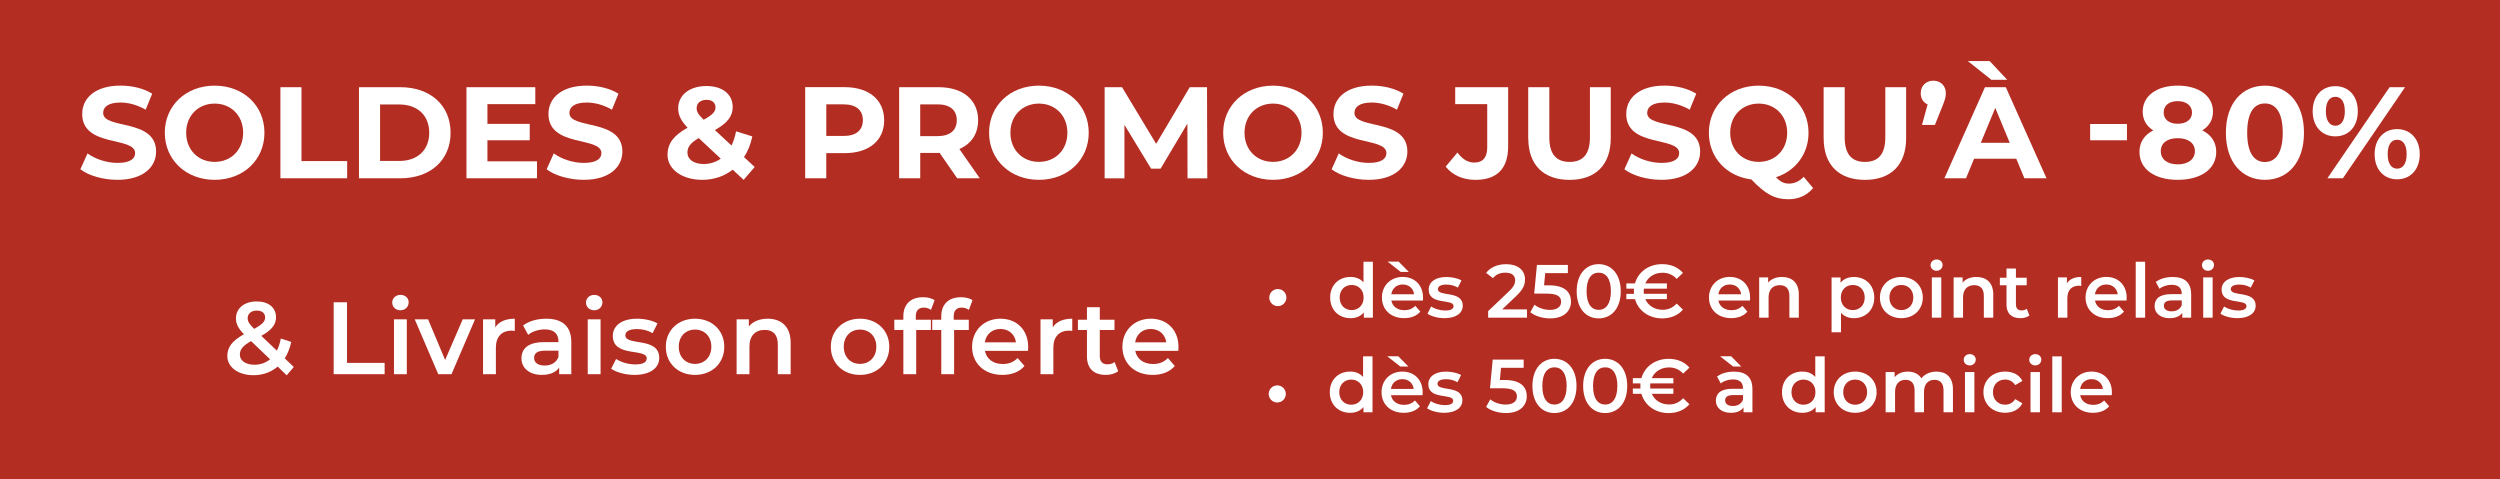 <?xml version="1.0" encoding="UTF-8"?>
<svg id="Calque_1" data-name="Calque 1" xmlns="http://www.w3.org/2000/svg" viewBox="0 0 730 140">
  <defs>
    <style>
      .cls-1 {
        fill: #fff;
      }

      .cls-2 {
        fill: #b42d22;
      }
    </style>
  </defs>
  <rect class="cls-2" width="730" height="140"/>
  <g>
    <path class="cls-1" d="M23.46,49.44l2.09-4.64c2.24,1.63,5.58,2.77,8.78,2.77,3.65,0,5.13-1.22,5.13-2.85,0-4.98-15.46-1.56-15.46-11.44,0-4.52,3.65-8.28,11.21-8.28,3.34,0,6.76.8,9.23,2.36l-1.9,4.67c-2.47-1.41-5.02-2.09-7.37-2.09-3.65,0-5.05,1.37-5.05,3.04,0,4.9,15.46,1.52,15.46,11.28,0,4.45-3.69,8.25-11.29,8.25-4.22,0-8.47-1.25-10.83-3.08Z"/>
    <path class="cls-1" d="M48.12,38.76c0-7.9,6.15-13.75,14.55-13.75s14.55,5.81,14.55,13.75-6.19,13.75-14.55,13.75-14.55-5.85-14.55-13.75ZM71,38.76c0-5.05-3.57-8.51-8.32-8.51s-8.32,3.46-8.32,8.51,3.57,8.51,8.32,8.51,8.32-3.46,8.32-8.51Z"/>
    <path class="cls-1" d="M81.87,25.46h6.16v21.58h13.34v5.02h-19.49v-26.6Z"/>
    <path class="cls-1" d="M104.82,25.46h12.08c8.7,0,14.67,5.24,14.67,13.3s-5.96,13.3-14.67,13.3h-12.08v-26.6ZM116.6,47c5.28,0,8.74-3.15,8.74-8.24s-3.46-8.25-8.74-8.25h-5.62v16.49h5.62Z"/>
    <path class="cls-1" d="M156.8,47.12v4.94h-20.59v-26.6h20.1v4.94h-13.98v5.77h12.35v4.79h-12.35v6.15h14.48Z"/>
    <path class="cls-1" d="M159.61,49.44l2.09-4.64c2.24,1.63,5.59,2.77,8.78,2.77,3.65,0,5.13-1.22,5.13-2.85,0-4.98-15.46-1.56-15.46-11.44,0-4.52,3.65-8.28,11.21-8.28,3.34,0,6.76.8,9.23,2.36l-1.9,4.67c-2.47-1.41-5.02-2.09-7.37-2.09-3.65,0-5.05,1.37-5.05,3.04,0,4.9,15.46,1.52,15.46,11.28,0,4.45-3.69,8.25-11.28,8.25-4.22,0-8.47-1.25-10.83-3.08Z"/>
    <path class="cls-1" d="M217.14,52.51l-3.19-2.96c-2.43,1.9-5.47,2.96-8.89,2.96-5.85,0-10.14-3.04-10.14-7.29,0-3.34,1.79-5.66,5.85-7.94-1.94-2.01-2.74-3.72-2.74-5.62,0-3.88,3.27-6.54,8.28-6.54,4.6,0,7.64,2.36,7.64,6.12,0,2.74-1.6,4.75-5.21,6.73l4.86,4.52c.57-1.18,1.03-2.58,1.33-4.14l4.75,1.48c-.49,2.28-1.29,4.33-2.43,6.04l3.12,2.89-3.23,3.76ZM210.45,46.32l-6.42-6c-2.43,1.41-3.3,2.62-3.3,4.26,0,1.94,1.82,3.31,4.75,3.31,1.82,0,3.53-.53,4.98-1.56ZM203.42,31.58c0,1.03.42,1.79,2.05,3.38,2.62-1.41,3.46-2.39,3.46-3.61,0-1.29-.91-2.2-2.62-2.2-1.82,0-2.89,1.03-2.89,2.43Z"/>
    <path class="cls-1" d="M258.18,35.11c0,5.93-4.45,9.61-11.55,9.61h-5.36v7.33h-6.16v-26.6h11.51c7.1,0,11.55,3.69,11.55,9.65ZM251.95,35.11c0-2.93-1.9-4.64-5.66-4.64h-5.01v9.23h5.01c3.76,0,5.66-1.71,5.66-4.6Z"/>
    <path class="cls-1" d="M279.5,52.06l-5.13-7.41h-5.66v7.41h-6.16v-26.6h11.51c7.11,0,11.55,3.69,11.55,9.65,0,3.99-2.01,6.91-5.47,8.4l5.96,8.55h-6.61ZM273.72,30.48h-5.02v9.27h5.02c3.76,0,5.66-1.75,5.66-4.64s-1.9-4.64-5.66-4.64Z"/>
    <path class="cls-1" d="M288.81,38.76c0-7.9,6.15-13.75,14.55-13.75s14.55,5.81,14.55,13.75-6.19,13.75-14.55,13.75-14.55-5.85-14.55-13.75ZM311.68,38.76c0-5.05-3.57-8.51-8.32-8.51s-8.32,3.46-8.32,8.51,3.57,8.51,8.32,8.51,8.32-3.46,8.32-8.51Z"/>
    <path class="cls-1" d="M346.76,52.06l-.04-15.96-7.83,13.15h-2.77l-7.79-12.8v15.62h-5.78v-26.6h5.09l9.96,16.53,9.8-16.53h5.05l.08,26.6h-5.78Z"/>
    <path class="cls-1" d="M357.17,38.76c0-7.9,6.16-13.75,14.55-13.75s14.55,5.81,14.55,13.75-6.19,13.75-14.55,13.75-14.55-5.85-14.55-13.75ZM380.04,38.76c0-5.05-3.57-8.51-8.32-8.51s-8.32,3.46-8.32,8.51,3.57,8.51,8.32,8.51,8.32-3.46,8.32-8.51Z"/>
    <path class="cls-1" d="M388.83,49.44l2.09-4.64c2.24,1.63,5.58,2.77,8.78,2.77,3.65,0,5.13-1.22,5.13-2.85,0-4.98-15.46-1.56-15.46-11.44,0-4.52,3.65-8.28,11.21-8.28,3.34,0,6.76.8,9.23,2.36l-1.9,4.67c-2.47-1.41-5.02-2.09-7.37-2.09-3.65,0-5.05,1.37-5.05,3.04,0,4.9,15.46,1.52,15.46,11.28,0,4.45-3.69,8.25-11.29,8.25-4.22,0-8.47-1.25-10.83-3.08Z"/>
    <path class="cls-1" d="M422.15,48.64l3.42-4.1c1.44,1.94,3.04,2.93,4.94,2.93,2.47,0,3.76-1.48,3.76-4.41v-12.65h-9.35v-4.94h15.46v17.25c0,6.57-3.31,9.8-9.58,9.8-3.57,0-6.72-1.37-8.66-3.88Z"/>
    <path class="cls-1" d="M446.24,40.36v-14.89h6.16v14.67c0,5.05,2.2,7.14,5.93,7.14s5.93-2.09,5.93-7.14v-14.67h6.08v14.89c0,7.83-4.48,12.16-12.04,12.16s-12.04-4.33-12.04-12.16Z"/>
    <path class="cls-1" d="M474.32,49.44l2.09-4.64c2.24,1.63,5.58,2.77,8.78,2.77,3.65,0,5.13-1.22,5.13-2.85,0-4.98-15.46-1.56-15.46-11.44,0-4.52,3.65-8.28,11.21-8.28,3.34,0,6.76.8,9.23,2.36l-1.9,4.67c-2.47-1.41-5.02-2.09-7.37-2.09-3.65,0-5.05,1.37-5.05,3.04,0,4.9,15.46,1.52,15.46,11.28,0,4.45-3.69,8.25-11.29,8.25-4.22,0-8.47-1.25-10.83-3.08Z"/>
    <path class="cls-1" d="M529.42,54.91c-1.75,2.13-4.25,3.27-7.18,3.27-3.95,0-6.73-1.44-10.83-5.78-7.29-.91-12.42-6.42-12.42-13.64,0-7.9,6.16-13.75,14.55-13.75s14.55,5.81,14.55,13.75c0,6.23-3.84,11.17-9.5,12.99,1.29,1.37,2.43,1.86,3.76,1.86,1.63,0,3.08-.65,4.33-1.98l2.74,3.27ZM513.54,47.27c4.75,0,8.32-3.46,8.32-8.51s-3.57-8.51-8.32-8.51-8.32,3.46-8.32,8.51,3.57,8.51,8.32,8.51Z"/>
    <path class="cls-1" d="M532.5,40.36v-14.89h6.15v14.67c0,5.05,2.2,7.14,5.93,7.14s5.93-2.09,5.93-7.14v-14.67h6.08v14.89c0,7.83-4.48,12.16-12.04,12.16s-12.04-4.33-12.04-12.16Z"/>
    <path class="cls-1" d="M568.18,27.21c0,.99-.15,1.71-.99,3.8l-2.2,5.47h-3.76l1.63-6c-1.22-.53-2.01-1.67-2.01-3.27,0-2.2,1.6-3.65,3.69-3.65s3.65,1.48,3.65,3.65Z"/>
    <path class="cls-1" d="M588.78,46.36h-12.35l-2.36,5.7h-6.31l11.85-26.6h6.08l11.89,26.6h-6.46l-2.36-5.7ZM581.48,23.3l-6.88-5.47h6.38l5.13,5.47h-4.63ZM586.84,41.69l-4.22-10.18-4.22,10.18h8.44Z"/>
    <path class="cls-1" d="M610.32,36.21h10.75v4.75h-10.75v-4.75Z"/>
    <path class="cls-1" d="M647.14,44.34c0,5.02-4.48,8.17-11.25,8.17s-11.17-3.15-11.17-8.17c0-2.85,1.48-4.98,4.03-6.27-1.98-1.22-3.08-3.08-3.08-5.47,0-4.67,4.18-7.6,10.22-7.6s10.3,2.93,10.3,7.6c0,2.39-1.14,4.26-3.12,5.47,2.58,1.29,4.07,3.42,4.07,6.27ZM640.91,44.15c0-2.36-1.94-3.8-5.02-3.8s-4.94,1.44-4.94,3.8,1.9,3.84,4.94,3.84,5.02-1.48,5.02-3.84ZM631.79,32.87c0,2.01,1.6,3.27,4.1,3.27s4.18-1.25,4.18-3.27-1.67-3.34-4.18-3.34-4.1,1.25-4.1,3.34Z"/>
    <path class="cls-1" d="M649.96,38.76c0-8.78,4.86-13.75,11.4-13.75s11.4,4.98,11.4,13.75-4.83,13.75-11.4,13.75-11.4-4.98-11.4-13.75ZM666.56,38.76c0-6.04-2.13-8.55-5.21-8.55s-5.17,2.51-5.17,8.55,2.13,8.55,5.17,8.55,5.21-2.51,5.21-8.55Z"/>
    <path class="cls-1" d="M675.3,32.49c0-4.48,2.74-7.33,6.61-7.33s6.57,2.81,6.57,7.33-2.7,7.33-6.57,7.33-6.61-2.85-6.61-7.33ZM684.69,32.49c0-2.85-1.1-4.22-2.77-4.22s-2.77,1.41-2.77,4.22,1.14,4.22,2.77,4.22,2.77-1.37,2.77-4.22ZM697.76,25.46h4.52l-18.16,26.6h-4.52l18.16-26.6ZM693.39,45.03c0-4.48,2.74-7.33,6.57-7.33s6.61,2.85,6.61,7.33-2.74,7.33-6.61,7.33-6.57-2.85-6.57-7.33ZM702.74,45.03c0-2.81-1.1-4.22-2.77-4.22s-2.77,1.37-2.77,4.22,1.14,4.22,2.77,4.22,2.77-1.41,2.77-4.22Z"/>
  </g>
  <g>
    <path class="cls-1" d="M400.88,76.43v16.33h-2.64v-1.52c-.92,1.12-2.29,1.67-3.89,1.67-3.41,0-5.94-2.38-5.94-6.03s2.53-6.01,5.94-6.01c1.52,0,2.86.51,3.79,1.58v-6.03h2.75ZM398.18,86.88c0-2.24-1.52-3.67-3.5-3.67s-3.5,1.43-3.5,3.67,1.52,3.67,3.5,3.67,3.5-1.43,3.5-3.67Z"/>
    <path class="cls-1" d="M415.49,87.76h-9.22c.33,1.72,1.76,2.82,3.81,2.82,1.32,0,2.35-.42,3.19-1.28l1.47,1.69c-1.06,1.25-2.71,1.91-4.73,1.91-3.94,0-6.49-2.53-6.49-6.03s2.58-6.01,6.07-6.01,5.94,2.4,5.94,6.07c0,.22-.02.55-.04.81ZM409,79.4l-3.83-3.01h3.23l2.97,3.01h-2.38ZM406.25,85.93h6.67c-.22-1.69-1.52-2.86-3.32-2.86s-3.08,1.14-3.34,2.86Z"/>
    <path class="cls-1" d="M416.83,91.59l1.06-2.09c1.03.68,2.62,1.17,4.09,1.17,1.74,0,2.46-.48,2.46-1.3,0-2.24-7.26-.13-7.26-4.82,0-2.22,2-3.67,5.17-3.67,1.56,0,3.34.37,4.4,1.01l-1.06,2.09c-1.12-.66-2.24-.88-3.37-.88-1.67,0-2.46.55-2.46,1.32,0,2.38,7.26.26,7.26,4.86,0,2.2-2.02,3.63-5.33,3.63-1.96,0-3.92-.57-4.97-1.32Z"/>
    <path class="cls-1" d="M445.89,90.33v2.42h-11.35v-1.91l6.12-5.81c1.5-1.43,1.76-2.33,1.76-3.19,0-1.41-.97-2.22-2.86-2.22-1.5,0-2.75.51-3.61,1.61l-2-1.54c1.19-1.61,3.32-2.55,5.85-2.55,3.34,0,5.5,1.69,5.5,4.42,0,1.5-.42,2.86-2.55,4.86l-4.12,3.92h7.26Z"/>
    <path class="cls-1" d="M458.74,88.02c0,2.71-1.96,4.95-6.1,4.95-2.18,0-4.38-.66-5.79-1.78l1.21-2.22c1.12.92,2.79,1.52,4.53,1.52,2.05,0,3.26-.9,3.26-2.35s-.95-2.4-4.14-2.4h-3.72l.79-8.38h9.04v2.4h-6.62l-.33,3.56h1.47c4.55,0,6.38,1.98,6.38,4.71Z"/>
    <path class="cls-1" d="M460.39,85.05c0-5.06,2.77-7.92,6.42-7.92s6.45,2.86,6.45,7.92-2.77,7.92-6.45,7.92-6.42-2.86-6.42-7.92ZM470.38,85.05c0-3.72-1.45-5.43-3.56-5.43s-3.54,1.72-3.54,5.43,1.45,5.43,3.54,5.43,3.56-1.72,3.56-5.43Z"/>
    <path class="cls-1" d="M489.59,88.64l1.83,1.76c-1.41,1.67-3.56,2.57-6.09,2.57-3.89,0-6.97-2.27-7.92-5.63h-2.51v-1.54h2.22c-.02-.24-.02-.48-.02-.75s0-.51.02-.75h-2.22v-1.54h2.51c.95-3.37,4.03-5.63,7.92-5.63,2.53,0,4.69.9,6.09,2.57l-1.83,1.74c-1.12-1.21-2.51-1.8-4.11-1.8-2.35,0-4.22,1.21-5.06,3.12h6.31v1.54h-6.73c-.02.24-.04.48-.04.75s.02.51.04.75h6.73v1.54h-6.31c.84,1.91,2.71,3.12,5.06,3.12,1.61,0,2.99-.59,4.11-1.83Z"/>
    <path class="cls-1" d="M510.99,87.76h-9.22c.33,1.72,1.76,2.82,3.81,2.82,1.32,0,2.35-.42,3.19-1.28l1.47,1.69c-1.06,1.25-2.71,1.91-4.73,1.91-3.94,0-6.49-2.53-6.49-6.03s2.57-6.01,6.07-6.01,5.94,2.4,5.94,6.07c0,.22-.02.55-.04.81ZM501.75,85.93h6.67c-.22-1.69-1.52-2.86-3.32-2.86s-3.08,1.14-3.34,2.86Z"/>
    <path class="cls-1" d="M525.25,86.02v6.73h-2.75v-6.38c0-2.09-1.03-3.1-2.79-3.1-1.96,0-3.28,1.19-3.28,3.54v5.94h-2.75v-11.75h2.62v1.52c.9-1.08,2.33-1.65,4.05-1.65,2.82,0,4.91,1.61,4.91,5.15Z"/>
    <path class="cls-1" d="M547.29,86.88c0,3.65-2.53,6.03-5.96,6.03-1.5,0-2.82-.51-3.76-1.58v5.7h-2.75v-16.02h2.62v1.54c.92-1.12,2.29-1.67,3.89-1.67,3.43,0,5.96,2.38,5.96,6.01ZM544.5,86.88c0-2.24-1.5-3.67-3.48-3.67s-3.5,1.43-3.5,3.67,1.52,3.67,3.5,3.67,3.48-1.43,3.48-3.67Z"/>
    <path class="cls-1" d="M548.94,86.88c0-3.52,2.64-6.01,6.25-6.01s6.27,2.49,6.27,6.01-2.62,6.03-6.27,6.03-6.25-2.51-6.25-6.03ZM558.69,86.88c0-2.24-1.5-3.67-3.5-3.67s-3.48,1.43-3.48,3.67,1.5,3.67,3.48,3.67,3.5-1.43,3.5-3.67Z"/>
    <path class="cls-1" d="M563.72,77.42c0-.92.75-1.65,1.76-1.65s1.76.68,1.76,1.58c0,.97-.73,1.72-1.76,1.72s-1.76-.73-1.76-1.65ZM564.1,81h2.75v11.75h-2.75v-11.75Z"/>
    <path class="cls-1" d="M582.03,86.02v6.73h-2.75v-6.38c0-2.09-1.03-3.1-2.79-3.1-1.96,0-3.28,1.19-3.28,3.54v5.94h-2.75v-11.75h2.62v1.52c.9-1.08,2.33-1.65,4.05-1.65,2.82,0,4.91,1.61,4.91,5.15Z"/>
    <path class="cls-1" d="M592.59,92.12c-.66.53-1.65.79-2.64.79-2.58,0-4.05-1.36-4.05-3.96v-5.66h-1.94v-2.2h1.94v-2.68h2.75v2.68h3.15v2.2h-3.15v5.59c0,1.14.57,1.76,1.63,1.76.57,0,1.12-.15,1.54-.48l.77,1.96Z"/>
    <path class="cls-1" d="M607.72,80.87v2.62c-.24-.04-.44-.07-.64-.07-2.09,0-3.41,1.23-3.41,3.63v5.7h-2.75v-11.75h2.62v1.72c.79-1.23,2.22-1.85,4.18-1.85Z"/>
    <path class="cls-1" d="M620.95,87.76h-9.22c.33,1.72,1.76,2.82,3.81,2.82,1.32,0,2.35-.42,3.19-1.28l1.47,1.69c-1.06,1.25-2.71,1.91-4.73,1.91-3.94,0-6.49-2.53-6.49-6.03s2.58-6.01,6.07-6.01,5.94,2.4,5.94,6.07c0,.22-.02.55-.04.81ZM611.71,85.93h6.67c-.22-1.69-1.52-2.86-3.32-2.86s-3.08,1.14-3.34,2.86Z"/>
    <path class="cls-1" d="M623.63,76.43h2.75v16.33h-2.75v-16.33Z"/>
    <path class="cls-1" d="M639.82,85.87v6.89h-2.6v-1.43c-.66,1.01-1.94,1.58-3.7,1.58-2.68,0-4.38-1.47-4.38-3.52s1.32-3.5,4.88-3.5h3.04v-.18c0-1.61-.97-2.55-2.93-2.55-1.32,0-2.68.44-3.56,1.17l-1.08-2c1.25-.97,3.08-1.45,4.97-1.45,3.39,0,5.35,1.61,5.35,4.99ZM637.07,89.08v-1.36h-2.84c-1.87,0-2.38.7-2.38,1.56,0,.99.84,1.63,2.25,1.63s2.51-.62,2.97-1.83Z"/>
    <path class="cls-1" d="M642.97,77.42c0-.92.75-1.65,1.76-1.65s1.76.68,1.76,1.58c0,.97-.73,1.72-1.76,1.72s-1.76-.73-1.76-1.65ZM643.34,81h2.75v11.75h-2.75v-11.75Z"/>
    <path class="cls-1" d="M648.36,91.59l1.06-2.09c1.03.68,2.62,1.17,4.09,1.17,1.74,0,2.46-.48,2.46-1.3,0-2.24-7.26-.13-7.26-4.82,0-2.22,2-3.67,5.17-3.67,1.56,0,3.34.37,4.4,1.01l-1.06,2.09c-1.12-.66-2.25-.88-3.37-.88-1.67,0-2.46.55-2.46,1.32,0,2.38,7.26.26,7.26,4.86,0,2.2-2.02,3.63-5.33,3.63-1.96,0-3.92-.57-4.97-1.32Z"/>
  </g>
  <g>
    <path class="cls-1" d="M400.77,104.06v16.33h-2.64v-1.52c-.92,1.12-2.29,1.67-3.89,1.67-3.41,0-5.94-2.38-5.94-6.03s2.53-6.01,5.94-6.01c1.52,0,2.86.51,3.78,1.58v-6.03h2.75ZM398.06,114.51c0-2.24-1.52-3.67-3.5-3.67s-3.5,1.43-3.5,3.67,1.52,3.67,3.5,3.67,3.5-1.43,3.5-3.67Z"/>
    <path class="cls-1" d="M415.38,115.4h-9.22c.33,1.72,1.76,2.82,3.81,2.82,1.32,0,2.35-.42,3.19-1.28l1.47,1.69c-1.06,1.25-2.71,1.91-4.73,1.91-3.94,0-6.49-2.53-6.49-6.03s2.57-6.01,6.07-6.01,5.94,2.4,5.94,6.07c0,.22-.02.55-.04.81ZM408.89,107.03l-3.83-3.01h3.23l2.97,3.01h-2.38ZM406.14,113.57h6.67c-.22-1.69-1.52-2.86-3.32-2.86s-3.08,1.14-3.34,2.86Z"/>
    <path class="cls-1" d="M416.72,119.22l1.06-2.09c1.03.68,2.62,1.17,4.09,1.17,1.74,0,2.46-.48,2.46-1.3,0-2.24-7.26-.13-7.26-4.82,0-2.22,2-3.67,5.17-3.67,1.56,0,3.34.37,4.4,1.01l-1.06,2.09c-1.12-.66-2.25-.88-3.37-.88-1.67,0-2.46.55-2.46,1.32,0,2.38,7.26.26,7.26,4.86,0,2.2-2.02,3.63-5.33,3.63-1.96,0-3.92-.57-4.97-1.32Z"/>
    <path class="cls-1" d="M445.83,115.66c0,2.71-1.96,4.95-6.1,4.95-2.18,0-4.38-.66-5.79-1.78l1.21-2.22c1.12.92,2.79,1.52,4.53,1.52,2.05,0,3.26-.9,3.26-2.35s-.95-2.4-4.14-2.4h-3.72l.79-8.38h9.04v2.4h-6.62l-.33,3.56h1.47c4.55,0,6.38,1.98,6.38,4.71Z"/>
    <path class="cls-1" d="M447.47,112.69c0-5.06,2.77-7.92,6.42-7.92s6.45,2.86,6.45,7.92-2.77,7.92-6.45,7.92-6.42-2.86-6.42-7.92ZM457.46,112.69c0-3.72-1.45-5.43-3.56-5.43s-3.54,1.72-3.54,5.43,1.45,5.44,3.54,5.44,3.56-1.72,3.56-5.44Z"/>
    <path class="cls-1" d="M462.28,112.69c0-5.06,2.77-7.92,6.42-7.92s6.45,2.86,6.45,7.92-2.77,7.92-6.45,7.92-6.42-2.86-6.42-7.92ZM472.27,112.69c0-3.72-1.45-5.43-3.56-5.43s-3.54,1.72-3.54,5.43,1.45,5.44,3.54,5.44,3.56-1.72,3.56-5.44Z"/>
    <path class="cls-1" d="M491.48,116.28l1.83,1.76c-1.41,1.67-3.56,2.58-6.09,2.58-3.89,0-6.97-2.27-7.92-5.63h-2.51v-1.54h2.22c-.02-.24-.02-.48-.02-.75s0-.51.02-.75h-2.22v-1.54h2.51c.95-3.37,4.03-5.63,7.92-5.63,2.53,0,4.69.9,6.09,2.57l-1.83,1.74c-1.12-1.21-2.51-1.8-4.11-1.8-2.35,0-4.22,1.21-5.06,3.12h6.31v1.54h-6.73c-.02.24-.04.48-.04.75s.02.51.04.75h6.73v1.54h-6.31c.84,1.91,2.71,3.12,5.06,3.12,1.61,0,2.99-.59,4.11-1.83Z"/>
    <path class="cls-1" d="M511.71,113.5v6.89h-2.6v-1.43c-.66,1.01-1.94,1.58-3.7,1.58-2.68,0-4.38-1.47-4.38-3.52s1.32-3.5,4.88-3.5h3.04v-.18c0-1.61-.97-2.55-2.93-2.55-1.32,0-2.68.44-3.56,1.17l-1.08-2c1.25-.97,3.08-1.45,4.97-1.45,3.39,0,5.35,1.61,5.35,5ZM506.08,107.03l-3.83-3.01h3.23l2.97,3.01h-2.38ZM508.96,116.72v-1.36h-2.84c-1.87,0-2.38.7-2.38,1.56,0,.99.84,1.63,2.24,1.63s2.51-.62,2.97-1.83Z"/>
    <path class="cls-1" d="M532.81,104.06v16.33h-2.64v-1.52c-.92,1.12-2.29,1.67-3.89,1.67-3.41,0-5.94-2.38-5.94-6.03s2.53-6.01,5.94-6.01c1.52,0,2.86.51,3.78,1.58v-6.03h2.75ZM530.11,114.51c0-2.24-1.52-3.67-3.5-3.67s-3.5,1.43-3.5,3.67,1.52,3.67,3.5,3.67,3.5-1.43,3.5-3.67Z"/>
    <path class="cls-1" d="M535.45,114.51c0-3.52,2.64-6.01,6.25-6.01s6.27,2.49,6.27,6.01-2.62,6.03-6.27,6.03-6.25-2.51-6.25-6.03ZM545.2,114.51c0-2.24-1.5-3.67-3.5-3.67s-3.48,1.43-3.48,3.67,1.5,3.67,3.48,3.67,3.5-1.43,3.5-3.67Z"/>
    <path class="cls-1" d="M570.26,113.66v6.73h-2.75v-6.38c0-2.09-.97-3.1-2.64-3.1-1.8,0-3.06,1.19-3.06,3.52v5.96h-2.75v-6.38c0-2.09-.97-3.1-2.64-3.1-1.83,0-3.06,1.19-3.06,3.52v5.96h-2.75v-11.75h2.62v1.5c.88-1.06,2.24-1.63,3.85-1.63,1.72,0,3.15.64,3.96,1.96.95-1.21,2.53-1.96,4.4-1.96,2.84,0,4.82,1.61,4.82,5.15Z"/>
    <path class="cls-1" d="M573.4,105.05c0-.92.75-1.65,1.76-1.65s1.76.68,1.76,1.58c0,.97-.73,1.72-1.76,1.72s-1.76-.73-1.76-1.65ZM573.77,108.64h2.75v11.75h-2.75v-11.75Z"/>
    <path class="cls-1" d="M579.16,114.51c0-3.52,2.64-6.01,6.36-6.01,2.29,0,4.11.95,5.02,2.73l-2.11,1.23c-.7-1.12-1.76-1.63-2.93-1.63-2.02,0-3.56,1.41-3.56,3.67s1.54,3.67,3.56,3.67c1.17,0,2.22-.51,2.93-1.63l2.11,1.23c-.9,1.76-2.73,2.75-5.02,2.75-3.72,0-6.36-2.51-6.36-6.03Z"/>
    <path class="cls-1" d="M592.54,105.05c0-.92.75-1.65,1.76-1.65s1.76.68,1.76,1.58c0,.97-.73,1.72-1.76,1.72s-1.76-.73-1.76-1.65ZM592.91,108.64h2.75v11.75h-2.75v-11.75Z"/>
    <path class="cls-1" d="M599.27,104.06h2.75v16.33h-2.75v-16.33Z"/>
    <path class="cls-1" d="M616.63,115.4h-9.22c.33,1.72,1.76,2.82,3.81,2.82,1.32,0,2.35-.42,3.19-1.28l1.47,1.69c-1.06,1.25-2.71,1.91-4.73,1.91-3.94,0-6.49-2.53-6.49-6.03s2.57-6.01,6.07-6.01,5.94,2.4,5.94,6.07c0,.22-.02.55-.04.81ZM607.39,113.57h6.67c-.22-1.69-1.52-2.86-3.32-2.86s-3.08,1.14-3.34,2.86Z"/>
  </g>
  <g>
    <path class="cls-1" d="M83.72,109.59l-2.64-2.55c-1.89,1.62-4.29,2.52-7.05,2.52-4.44,0-7.65-2.31-7.65-5.61,0-2.61,1.44-4.44,4.86-6.36-1.71-1.71-2.34-3.09-2.34-4.62,0-2.94,2.4-4.95,6.09-4.95,3.39,0,5.61,1.77,5.61,4.62,0,2.16-1.26,3.72-4.29,5.43l4.53,4.32c.51-.99.9-2.19,1.17-3.54l3.03.99c-.39,1.83-1.02,3.45-1.89,4.8l2.64,2.52-2.07,2.43ZM78.86,104.91l-5.55-5.31c-2.43,1.35-3.27,2.46-3.27,3.96,0,1.74,1.68,2.94,4.26,2.94,1.74,0,3.27-.54,4.56-1.59ZM72.32,92.91c0,.93.39,1.62,1.89,3.12,2.43-1.32,3.21-2.19,3.21-3.33,0-1.2-.87-2.01-2.43-2.01-1.68,0-2.67.93-2.67,2.22Z"/>
    <path class="cls-1" d="M97.43,88.26h3.9v17.7h10.98v3.3h-14.88v-21Z"/>
    <path class="cls-1" d="M114.53,88.35c0-1.26,1.02-2.25,2.4-2.25s2.4.93,2.4,2.16c0,1.32-.99,2.34-2.4,2.34s-2.4-.99-2.4-2.25ZM115.04,93.24h3.75v16.02h-3.75v-16.02Z"/>
    <path class="cls-1" d="M138.71,93.24l-6.87,16.02h-3.87l-6.87-16.02h3.9l4.98,11.88,5.13-11.88h3.6Z"/>
    <path class="cls-1" d="M150.32,93.06v3.57c-.33-.06-.6-.09-.87-.09-2.85,0-4.65,1.68-4.65,4.95v7.77h-3.75v-16.02h3.57v2.34c1.08-1.68,3.03-2.52,5.7-2.52Z"/>
    <path class="cls-1" d="M166.82,99.87v9.39h-3.54v-1.95c-.9,1.38-2.64,2.16-5.04,2.16-3.66,0-5.97-2.01-5.97-4.8s1.8-4.77,6.66-4.77h4.14v-.24c0-2.19-1.32-3.48-3.99-3.48-1.8,0-3.66.6-4.86,1.59l-1.47-2.73c1.71-1.32,4.2-1.98,6.78-1.98,4.62,0,7.29,2.19,7.29,6.81ZM163.07,104.25v-1.86h-3.87c-2.55,0-3.24.96-3.24,2.13,0,1.35,1.14,2.22,3.06,2.22s3.42-.84,4.05-2.49Z"/>
    <path class="cls-1" d="M171.11,88.35c0-1.26,1.02-2.25,2.4-2.25s2.4.93,2.4,2.16c0,1.32-.99,2.34-2.4,2.34s-2.4-.99-2.4-2.25ZM171.62,93.24h3.75v16.02h-3.75v-16.02Z"/>
    <path class="cls-1" d="M178.46,107.67l1.44-2.85c1.41.93,3.57,1.59,5.58,1.59,2.37,0,3.36-.66,3.36-1.77,0-3.06-9.9-.18-9.9-6.57,0-3.03,2.73-5.01,7.05-5.01,2.13,0,4.56.51,6,1.38l-1.44,2.85c-1.53-.9-3.06-1.2-4.59-1.2-2.28,0-3.36.75-3.36,1.8,0,3.24,9.9.36,9.9,6.63,0,3-2.76,4.95-7.26,4.95-2.67,0-5.34-.78-6.78-1.8Z"/>
    <path class="cls-1" d="M194.42,101.25c0-4.8,3.6-8.19,8.52-8.19s8.55,3.39,8.55,8.19-3.57,8.22-8.55,8.22-8.52-3.42-8.52-8.22ZM207.71,101.25c0-3.06-2.04-5.01-4.77-5.01s-4.74,1.95-4.74,5.01,2.04,5.01,4.74,5.01,4.77-1.95,4.77-5.01Z"/>
    <path class="cls-1" d="M230.87,100.08v9.18h-3.75v-8.7c0-2.85-1.41-4.23-3.81-4.23-2.67,0-4.47,1.62-4.47,4.83v8.1h-3.75v-16.02h3.57v2.07c1.23-1.47,3.18-2.25,5.52-2.25,3.84,0,6.69,2.19,6.69,7.02Z"/>
    <path class="cls-1" d="M242.6,101.25c0-4.8,3.6-8.19,8.52-8.19s8.55,3.39,8.55,8.19-3.57,8.22-8.55,8.22-8.52-3.42-8.52-8.22ZM255.89,101.25c0-3.06-2.04-5.01-4.77-5.01s-4.74,1.95-4.74,5.01,2.04,5.01,4.74,5.01,4.77-1.95,4.77-5.01Z"/>
    <path class="cls-1" d="M267.41,92.4v.96h4.41v3h-4.29v12.9h-3.75v-12.9h-2.64v-3h2.64v-1.02c0-3.36,2.01-5.55,5.73-5.55,1.29,0,2.55.27,3.39.87l-1.05,2.82c-.57-.39-1.29-.66-2.07-.66-1.56,0-2.37.87-2.37,2.58Z"/>
    <path class="cls-1" d="M278.48,92.4v.96h4.41v3h-4.29v12.9h-3.75v-12.9h-2.64v-3h2.64v-1.02c0-3.36,2.01-5.55,5.73-5.55,1.29,0,2.55.27,3.39.87l-1.05,2.82c-.57-.39-1.29-.66-2.07-.66-1.56,0-2.37.87-2.37,2.58Z"/>
    <path class="cls-1" d="M300.17,102.45h-12.57c.45,2.34,2.4,3.84,5.19,3.84,1.8,0,3.21-.57,4.35-1.74l2.01,2.31c-1.44,1.71-3.69,2.61-6.45,2.61-5.37,0-8.85-3.45-8.85-8.22s3.51-8.19,8.28-8.19,8.1,3.27,8.1,8.28c0,.3-.03.75-.06,1.11ZM287.57,99.96h9.09c-.3-2.31-2.07-3.9-4.53-3.9s-4.2,1.56-4.56,3.9Z"/>
    <path class="cls-1" d="M313.1,93.06v3.57c-.33-.06-.6-.09-.87-.09-2.85,0-4.65,1.68-4.65,4.95v7.77h-3.75v-16.02h3.57v2.34c1.08-1.68,3.03-2.52,5.7-2.52Z"/>
    <path class="cls-1" d="M326.51,108.39c-.9.72-2.25,1.08-3.6,1.08-3.51,0-5.52-1.86-5.52-5.4v-7.71h-2.64v-3h2.64v-3.66h3.75v3.66h4.29v3h-4.29v7.62c0,1.56.78,2.4,2.22,2.4.78,0,1.53-.21,2.1-.66l1.05,2.67Z"/>
    <path class="cls-1" d="M344.06,102.45h-12.57c.45,2.34,2.4,3.84,5.19,3.84,1.8,0,3.21-.57,4.35-1.74l2.01,2.31c-1.44,1.71-3.69,2.61-6.45,2.61-5.37,0-8.85-3.45-8.85-8.22s3.51-8.19,8.28-8.19,8.1,3.27,8.1,8.28c0,.3-.03.75-.06,1.11ZM331.46,99.96h9.09c-.3-2.31-2.07-3.9-4.53-3.9s-4.2,1.56-4.56,3.9Z"/>
  </g>
  <circle class="cls-1" cx="373.13" cy="86.89" r="2.5"/>
  <circle class="cls-1" cx="372.96" cy="115.03" r="2.5"/>
</svg>